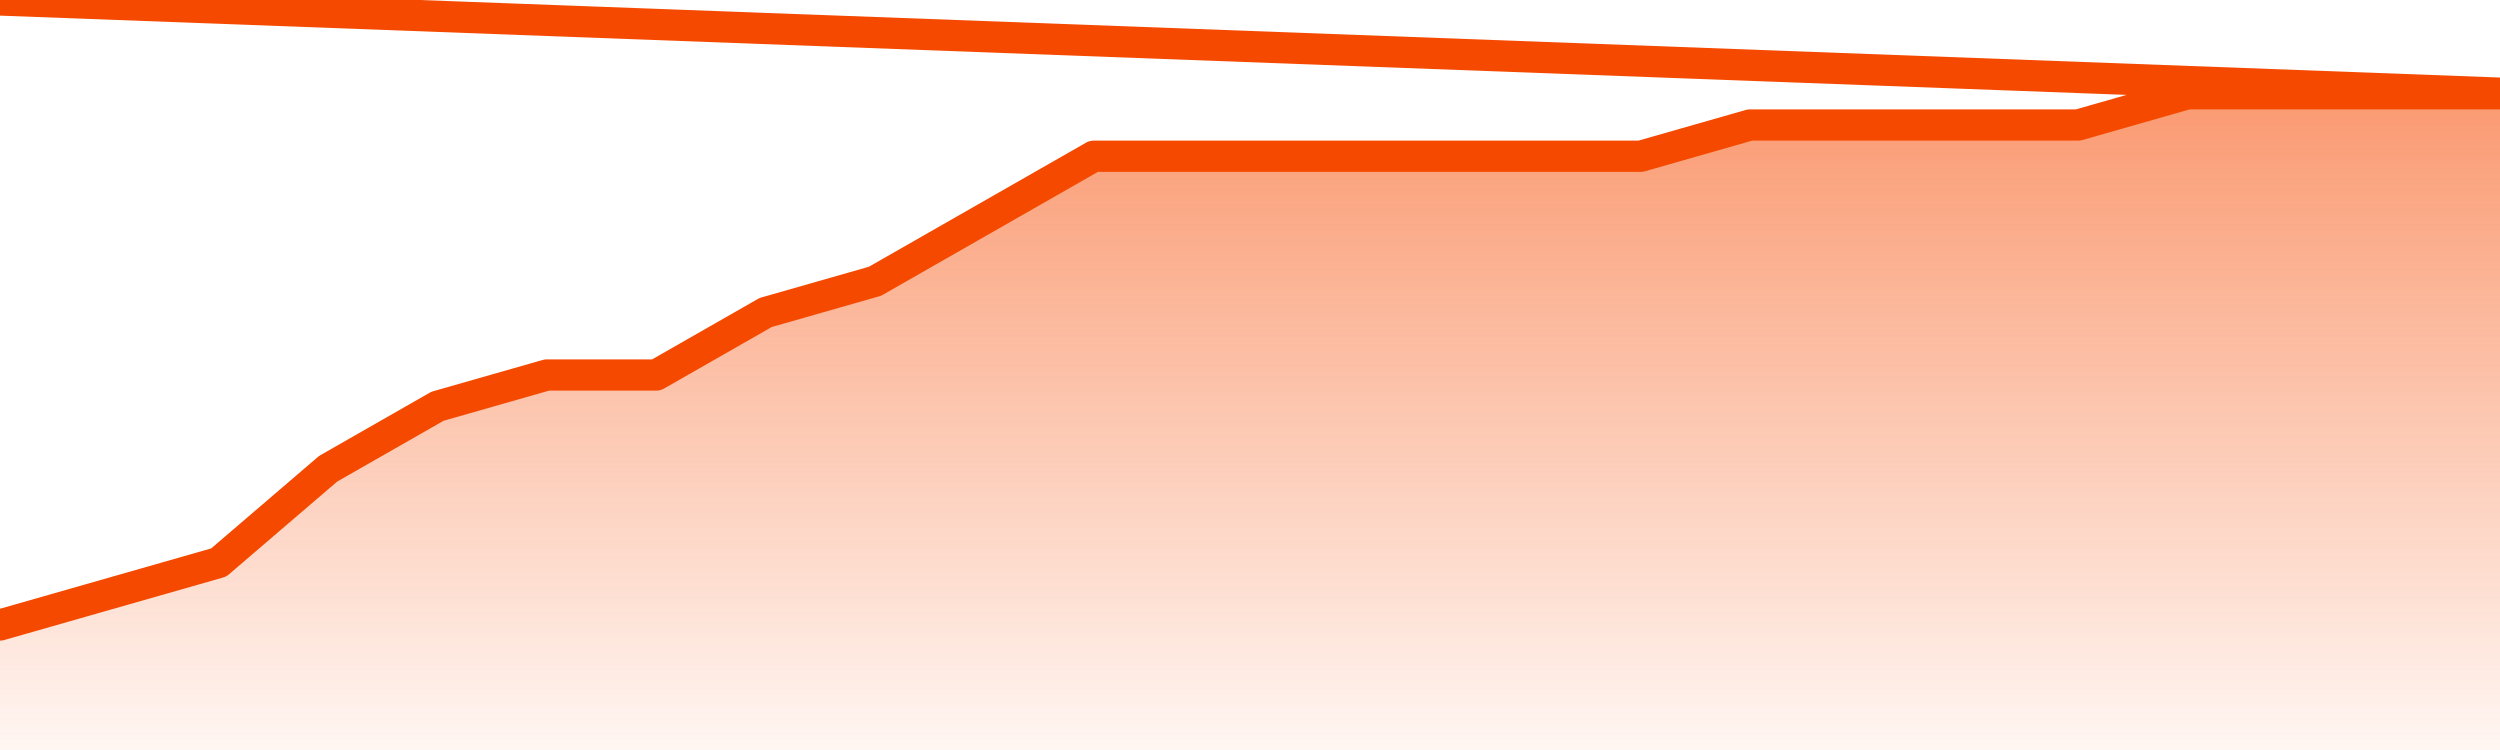       <svg
        version="1.1"
        xmlns="http://www.w3.org/2000/svg"
        width="80"
        height="24"
        viewBox="0 0 80 24">
        <defs>
          <linearGradient x1=".5" x2=".5" y2="1" id="gradient">
            <stop offset="0" stop-color="#F64900"/>
            <stop offset="1" stop-color="#f64900" stop-opacity="0"/>
          </linearGradient>
        </defs>
        <path
          fill="url(#gradient)"
          fill-opacity="0.56"
          stroke="none"
          d="M 0,26 0.0,20.0 3.5,19.0 7.0,18.0 10.5,15.0 14.0,13.0 17.5,12.0 21.0,12.0 24.5,10.0 28.0,9.0 31.5,7.0 35.0,5.0 38.5,5.0 42.0,5.0 45.5,5.0 49.0,5.0 52.5,5.0 56.0,4.0 59.5,4.0 63.0,4.0 66.5,4.0 70.0,3.0 73.5,3.0 77.0,3.0 80.5,3.0 82,26 Z"
        />
        <path
          fill="none"
          stroke="#F64900"
          stroke-width="1"
          stroke-linejoin="round"
          stroke-linecap="round"
          d="M 0.0,20.0 3.5,19.0 7.0,18.0 10.5,15.0 14.0,13.0 17.5,12.0 21.0,12.0 24.5,10.0 28.0,9.0 31.5,7.0 35.0,5.0 38.5,5.0 42.0,5.0 45.5,5.0 49.0,5.0 52.5,5.0 56.0,4.0 59.5,4.0 63.0,4.0 66.5,4.0 70.0,3.0 73.5,3.0 77.0,3.0 80.5,3.0.join(' ') }"
        />
      </svg>
